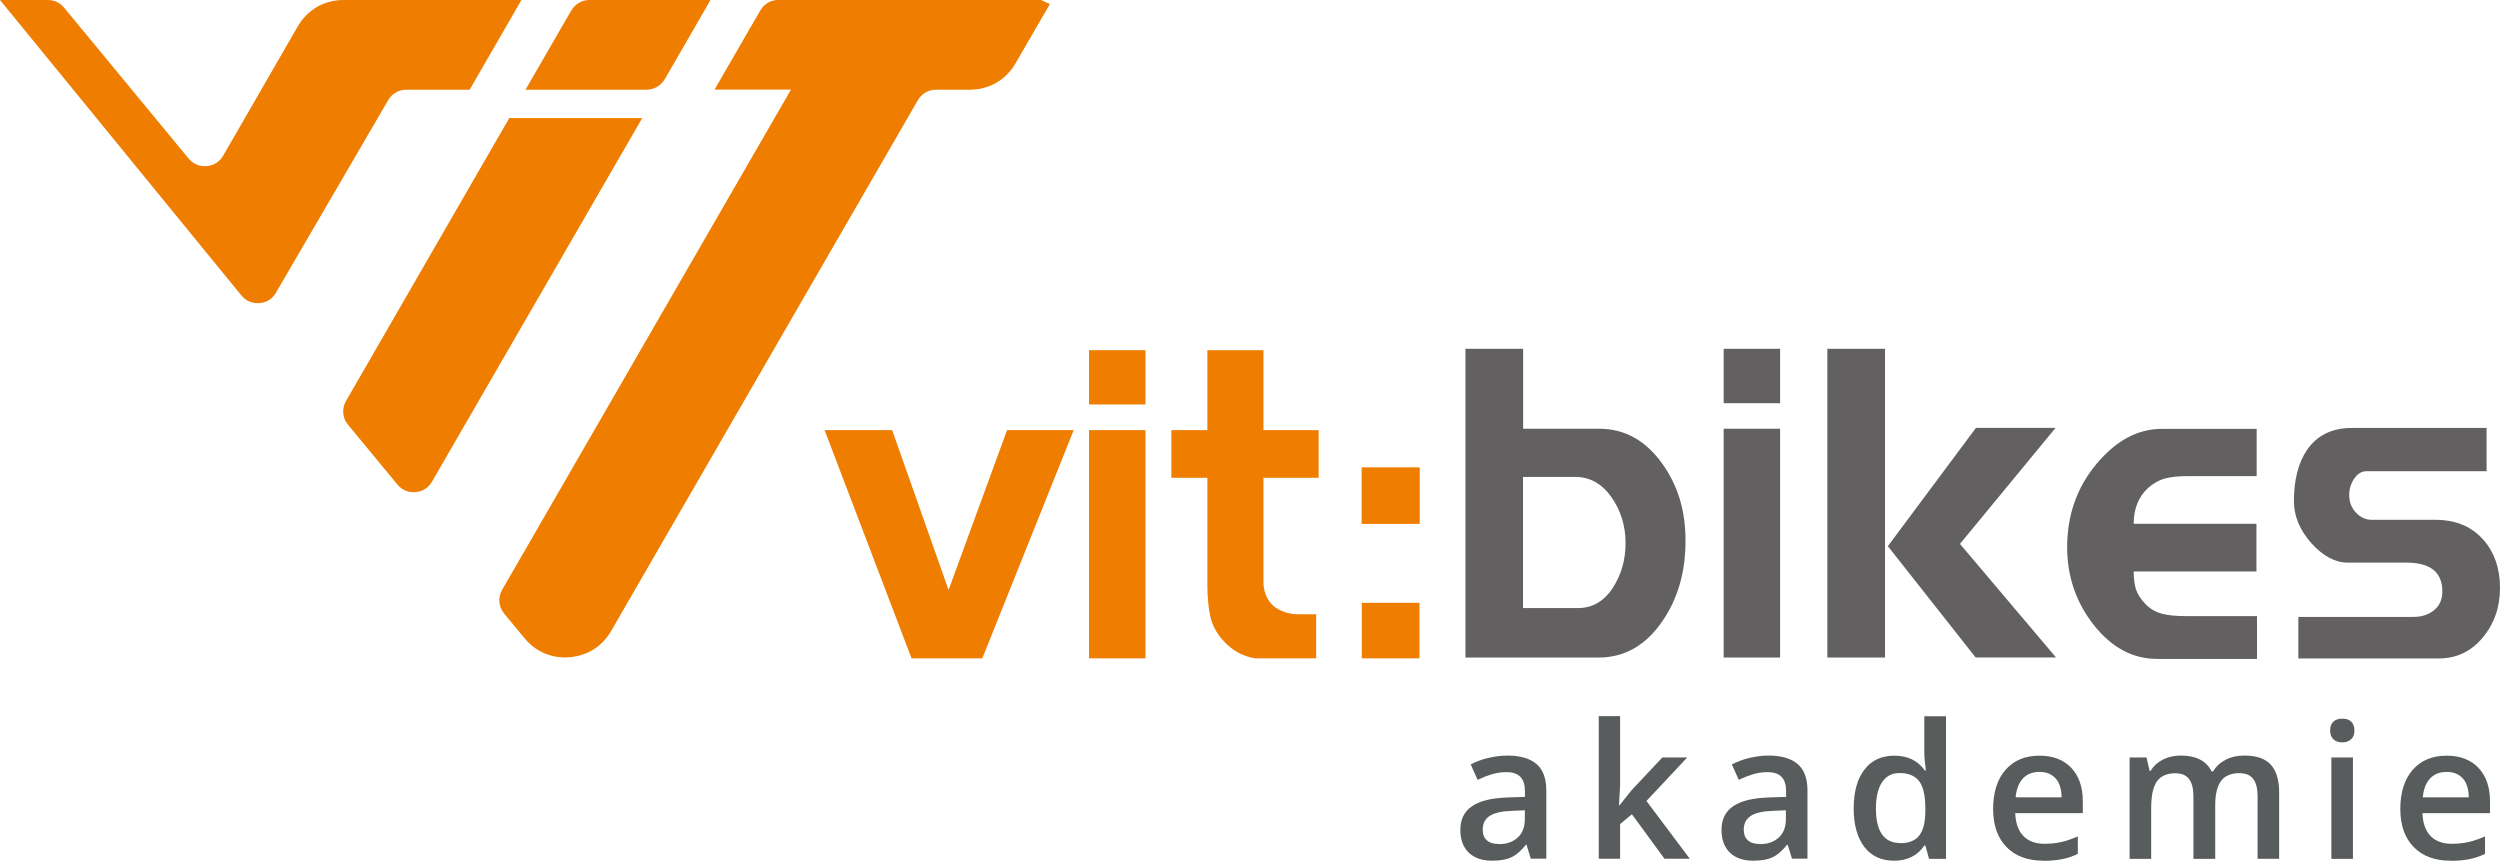 <?xml version="1.0" encoding="UTF-8"?>
<svg id="Ebene_1" data-name="Ebene 1" xmlns="http://www.w3.org/2000/svg" viewBox="0 0 220.17 75.8">
  <defs>
    <style>
      .cls-1 {
        fill: #ef7d00;
      }

      .cls-2 {
        fill: #595c5c;
      }

      .cls-3 {
        fill: #636062;
      }
    </style>
  </defs>
  <g>
    <path class="cls-1" d="M125.01,46.12h-5.08v-4.94h5.08v4.94Z"/>
    <rect class="cls-1" x="95.91" y="30.84" width="4.97" height="4.78"/>
    <rect class="cls-1" x="95.91" y="37.88" width="4.97" height="20.1"/>
    <path class="cls-1" d="M114.44,54.1c-.98,0-1.78-.27-2.38-.82-.53-.54-.79-1.23-.79-2.06v-9.14h4.86v-4.2h-4.86v-7.04h-4.94v7.04h-3.17v4.2h3.17v9.41c0,1.06.09,1.98.25,2.76.17.78.54,1.49,1.12,2.14.81.9,1.77,1.43,2.86,1.59h5.35v-3.88h-1.48Z"/>
    <polygon class="cls-1" points="88.69 37.88 83.54 51.96 78.57 37.88 72.62 37.88 80.28 57.98 86.51 57.98 94.56 37.88 88.69 37.88"/>
    <rect class="cls-1" x="119.93" y="53.09" width="5.08" height="4.89"/>
    <rect class="cls-1" x="119.93" y="41.18" width="5.08" height="4.94"/>
  </g>
  <g>
    <path class="cls-1" d="M58.55,6.97l2.58-4.47,1.44-2.5h-10.64c-.68,0-1.27.34-1.62.93l-.91,1.57-3.12,5.4h10.64c.68,0,1.27-.34,1.62-.93Z"/>
    <path class="cls-1" d="M82.44,7.9h2.96c1.71,0,3.18-.85,4.04-2.33l3.02-5.21-.8-.37h-23.08c-.68,0-1.27.34-1.62.93l-.91,1.57-3.12,5.4h6.73l-25.43,44.04c-.4.69-.33,1.51.18,2.12l1.78,2.15c1,1.21,2.41,1.81,3.98,1.68,1.57-.13,2.86-.95,3.65-2.31l27.01-46.74c.34-.59.93-.93,1.61-.93Z"/>
    <path class="cls-1" d="M30.48,35.3c-.4.69-.33,1.51.18,2.12l4.34,5.25c.4.49.96.72,1.59.67.63-.05,1.14-.38,1.46-.93L56.56,10.4h-11.71l-14.37,24.9Z"/>
    <path class="cls-1" d="M22.84,26.7c.63-.05,1.15-.38,1.46-.92l9.88-16.95c.34-.59.93-.93,1.61-.93h5.57l3.12-5.4,1.44-2.5h-15.66c-1.71,0-3.18.85-4.04,2.33l-6.56,11.37c-.31.55-.83.87-1.46.93-.63.05-1.19-.19-1.59-.67L5.65.68C5.28.24,4.79,0,4.21,0H0l21.25,26.01c.4.49.96.73,1.59.68Z"/>
  </g>
  <path class="cls-3" d="M218.64,47.47c-1.02-1.13-2.41-1.69-4.16-1.69h-5.58c-.55,0-1.03-.21-1.42-.64-.4-.43-.59-.94-.59-1.54,0-.55.15-1.03.45-1.46.3-.43.65-.64,1.06-.64h10.59v-3.81h-11.89c-1.73,0-3.04.65-3.93,1.94-.77,1.14-1.15,2.65-1.15,4.51,0,1.32.52,2.55,1.54,3.7,1.03,1.14,2.1,1.71,3.2,1.71h5.17c2.11,0,3.16.84,3.16,2.53,0,.73-.25,1.28-.74,1.67-.49.39-1.09.58-1.81.58h-10.13v3.66h12.36c1.56,0,2.85-.61,3.87-1.83,1.02-1.22,1.53-2.68,1.53-4.4s-.51-3.17-1.53-4.3M190.39,54.04c-.57-.14-1.05-.43-1.46-.86-.41-.43-.68-.86-.82-1.28-.13-.43-.2-.95-.2-1.57h10.81v-4.2h-10.81c0-1.32.42-2.37,1.26-3.15.46-.41.95-.69,1.49-.84.54-.14,1.2-.21,1.96-.21h6.12v-4.16h-8.36c-2.11,0-4.03,1.03-5.75,3.09-1.72,2.06-2.58,4.51-2.58,7.33,0,2.59.79,4.88,2.36,6.87,1.57,1.98,3.43,2.97,5.57,2.97h8.79v-3.77h-6.32c-.82,0-1.51-.07-2.08-.21M181.03,37.68h-7.01l-7.76,10.42,7.73,9.8h7.08l-8.46-10,8.43-10.23ZM160.93,57.91h5.08v-27.19h-5.08v27.19ZM151.8,57.91h4.97v-20.15h-4.97v20.15ZM151.8,35.51h4.97v-4.79h-4.97v4.79ZM142.01,51.82c-.78,1.15-1.79,1.73-3.03,1.73h-4.85v-11.55h4.59c1.29,0,2.35.59,3.19,1.77.83,1.18,1.25,2.54,1.25,4.06s-.39,2.83-1.16,3.99M140.86,37.76h-6.72v-7.04h-5.08v27.19h11.71c2.31,0,4.19-1.08,5.65-3.23,1.35-1.97,2.02-4.32,2.02-7.04s-.68-4.89-2.05-6.81c-1.47-2.05-3.31-3.07-5.54-3.07"/>
  <g>
    <path class="cls-2" d="M134.82,75.64l-.38-1.24h-.06c-.43.54-.86.91-1.3,1.11-.44.2-1,.29-1.68.29-.88,0-1.56-.24-2.05-.71-.49-.47-.74-1.14-.74-2.01,0-.92.34-1.61,1.03-2.08.68-.47,1.72-.72,3.12-.77l1.54-.05v-.48c0-.57-.13-1-.4-1.28-.27-.28-.68-.42-1.24-.42-.46,0-.9.07-1.32.2-.42.13-.82.29-1.21.48l-.61-1.36c.48-.25,1.01-.45,1.59-.58.58-.13,1.12-.2,1.63-.2,1.14,0,1.99.25,2.57.74s.87,1.27.87,2.33v6.01h-1.36ZM132,74.34c.69,0,1.24-.19,1.66-.58.42-.38.63-.92.63-1.62v-.78l-1.15.05c-.89.03-1.54.18-1.95.45-.41.27-.61.67-.61,1.22,0,.4.12.71.36.92.24.22.59.33,1.07.33Z"/>
    <path class="cls-2" d="M142.63,70.92l1.07-1.34,2.7-2.87h2.19l-3.59,3.83,3.82,5.09h-2.23l-2.87-3.92-1.04.86v3.06h-1.88v-12.56h1.88v6.13l-.1,1.72h.05Z"/>
    <path class="cls-2" d="M157.82,75.64l-.38-1.24h-.06c-.43.54-.86.91-1.3,1.11-.44.2-1,.29-1.68.29-.88,0-1.56-.24-2.05-.71-.49-.47-.74-1.14-.74-2.01,0-.92.34-1.61,1.03-2.08.68-.47,1.72-.72,3.12-.77l1.54-.05v-.48c0-.57-.13-1-.4-1.28-.27-.28-.68-.42-1.24-.42-.46,0-.9.07-1.32.2-.42.13-.82.29-1.21.48l-.61-1.36c.48-.25,1.01-.45,1.59-.58.58-.13,1.12-.2,1.63-.2,1.13,0,1.99.25,2.57.74.58.5.87,1.27.87,2.33v6.01h-1.36ZM154.99,74.34c.69,0,1.24-.19,1.66-.58s.63-.92.63-1.62v-.78l-1.15.05c-.89.03-1.54.18-1.95.45-.41.27-.61.67-.61,1.22,0,.4.12.71.36.92.24.22.59.33,1.07.33Z"/>
    <path class="cls-2" d="M166.8,75.8c-1.11,0-1.98-.4-2.61-1.21-.62-.81-.94-1.94-.94-3.4s.32-2.6.95-3.42c.63-.82,1.51-1.22,2.63-1.22,1.17,0,2.07.43,2.68,1.3h.1c-.09-.64-.14-1.15-.14-1.52v-3.25h1.91v12.56h-1.49l-.33-1.17h-.09c-.61.89-1.5,1.33-2.67,1.33ZM167.31,74.26c.78,0,1.35-.22,1.7-.66.36-.44.54-1.15.55-2.14v-.27c0-1.12-.18-1.92-.55-2.4-.37-.47-.94-.71-1.72-.71-.67,0-1.18.27-1.54.81-.36.54-.54,1.31-.54,2.31s.17,1.75.52,2.26.88.78,1.57.78Z"/>
    <path class="cls-2" d="M179.96,75.8c-1.39,0-2.47-.4-3.26-1.21-.78-.81-1.17-1.92-1.17-3.35s.36-2.61,1.09-3.44,1.72-1.25,3-1.25c1.18,0,2.11.36,2.79,1.07.68.72,1.02,1.7,1.02,2.96v1.03h-5.95c.03.87.26,1.53.7,2,.44.46,1.06.7,1.87.7.53,0,1.02-.05,1.47-.15.46-.1.94-.27,1.47-.5v1.54c-.46.22-.93.38-1.41.47-.47.09-1.01.14-1.62.14ZM179.61,67.98c-.6,0-1.09.19-1.45.57s-.58.94-.65,1.67h4.05c-.01-.74-.19-1.3-.53-1.67-.34-.38-.82-.57-1.42-.57Z"/>
    <path class="cls-2" d="M195.08,75.64h-1.91v-5.51c0-.68-.13-1.19-.39-1.53-.26-.34-.66-.5-1.21-.5-.73,0-1.27.24-1.61.71-.34.48-.51,1.27-.51,2.38v4.45h-1.9v-8.93h1.49l.27,1.17h.1c.25-.43.61-.75,1.08-.99.47-.23.99-.35,1.55-.35,1.37,0,2.28.47,2.73,1.4h.13c.26-.44.64-.79,1.11-1.03.48-.25,1.03-.37,1.65-.37,1.07,0,1.84.27,2.33.81.49.54.73,1.36.73,2.46v5.82h-1.9v-5.51c0-.68-.13-1.19-.39-1.53-.26-.34-.67-.5-1.21-.5-.74,0-1.28.23-1.62.69-.34.46-.51,1.17-.51,2.12v4.73Z"/>
    <path class="cls-2" d="M205.21,64.34c0-.34.09-.6.28-.78s.45-.27.8-.27.59.09.78.27.28.44.28.78-.09.58-.28.76-.45.28-.78.28-.61-.09-.8-.28-.28-.44-.28-.76ZM207.22,75.64h-1.9v-8.93h1.9v8.93Z"/>
    <path class="cls-2" d="M215.82,75.8c-1.39,0-2.47-.4-3.26-1.21-.78-.81-1.17-1.92-1.17-3.35s.36-2.61,1.09-3.44,1.72-1.25,3-1.25c1.18,0,2.11.36,2.79,1.07.68.72,1.02,1.7,1.02,2.96v1.03h-5.95c.03.87.26,1.53.7,2,.44.46,1.06.7,1.87.7.53,0,1.02-.05,1.47-.15.46-.1.94-.27,1.47-.5v1.54c-.46.22-.93.38-1.41.47-.47.09-1.01.14-1.62.14ZM215.47,67.98c-.6,0-1.09.19-1.45.57s-.58.94-.65,1.67h4.05c-.01-.74-.19-1.3-.53-1.67-.34-.38-.82-.57-1.42-.57Z"/>
  </g>
</svg>